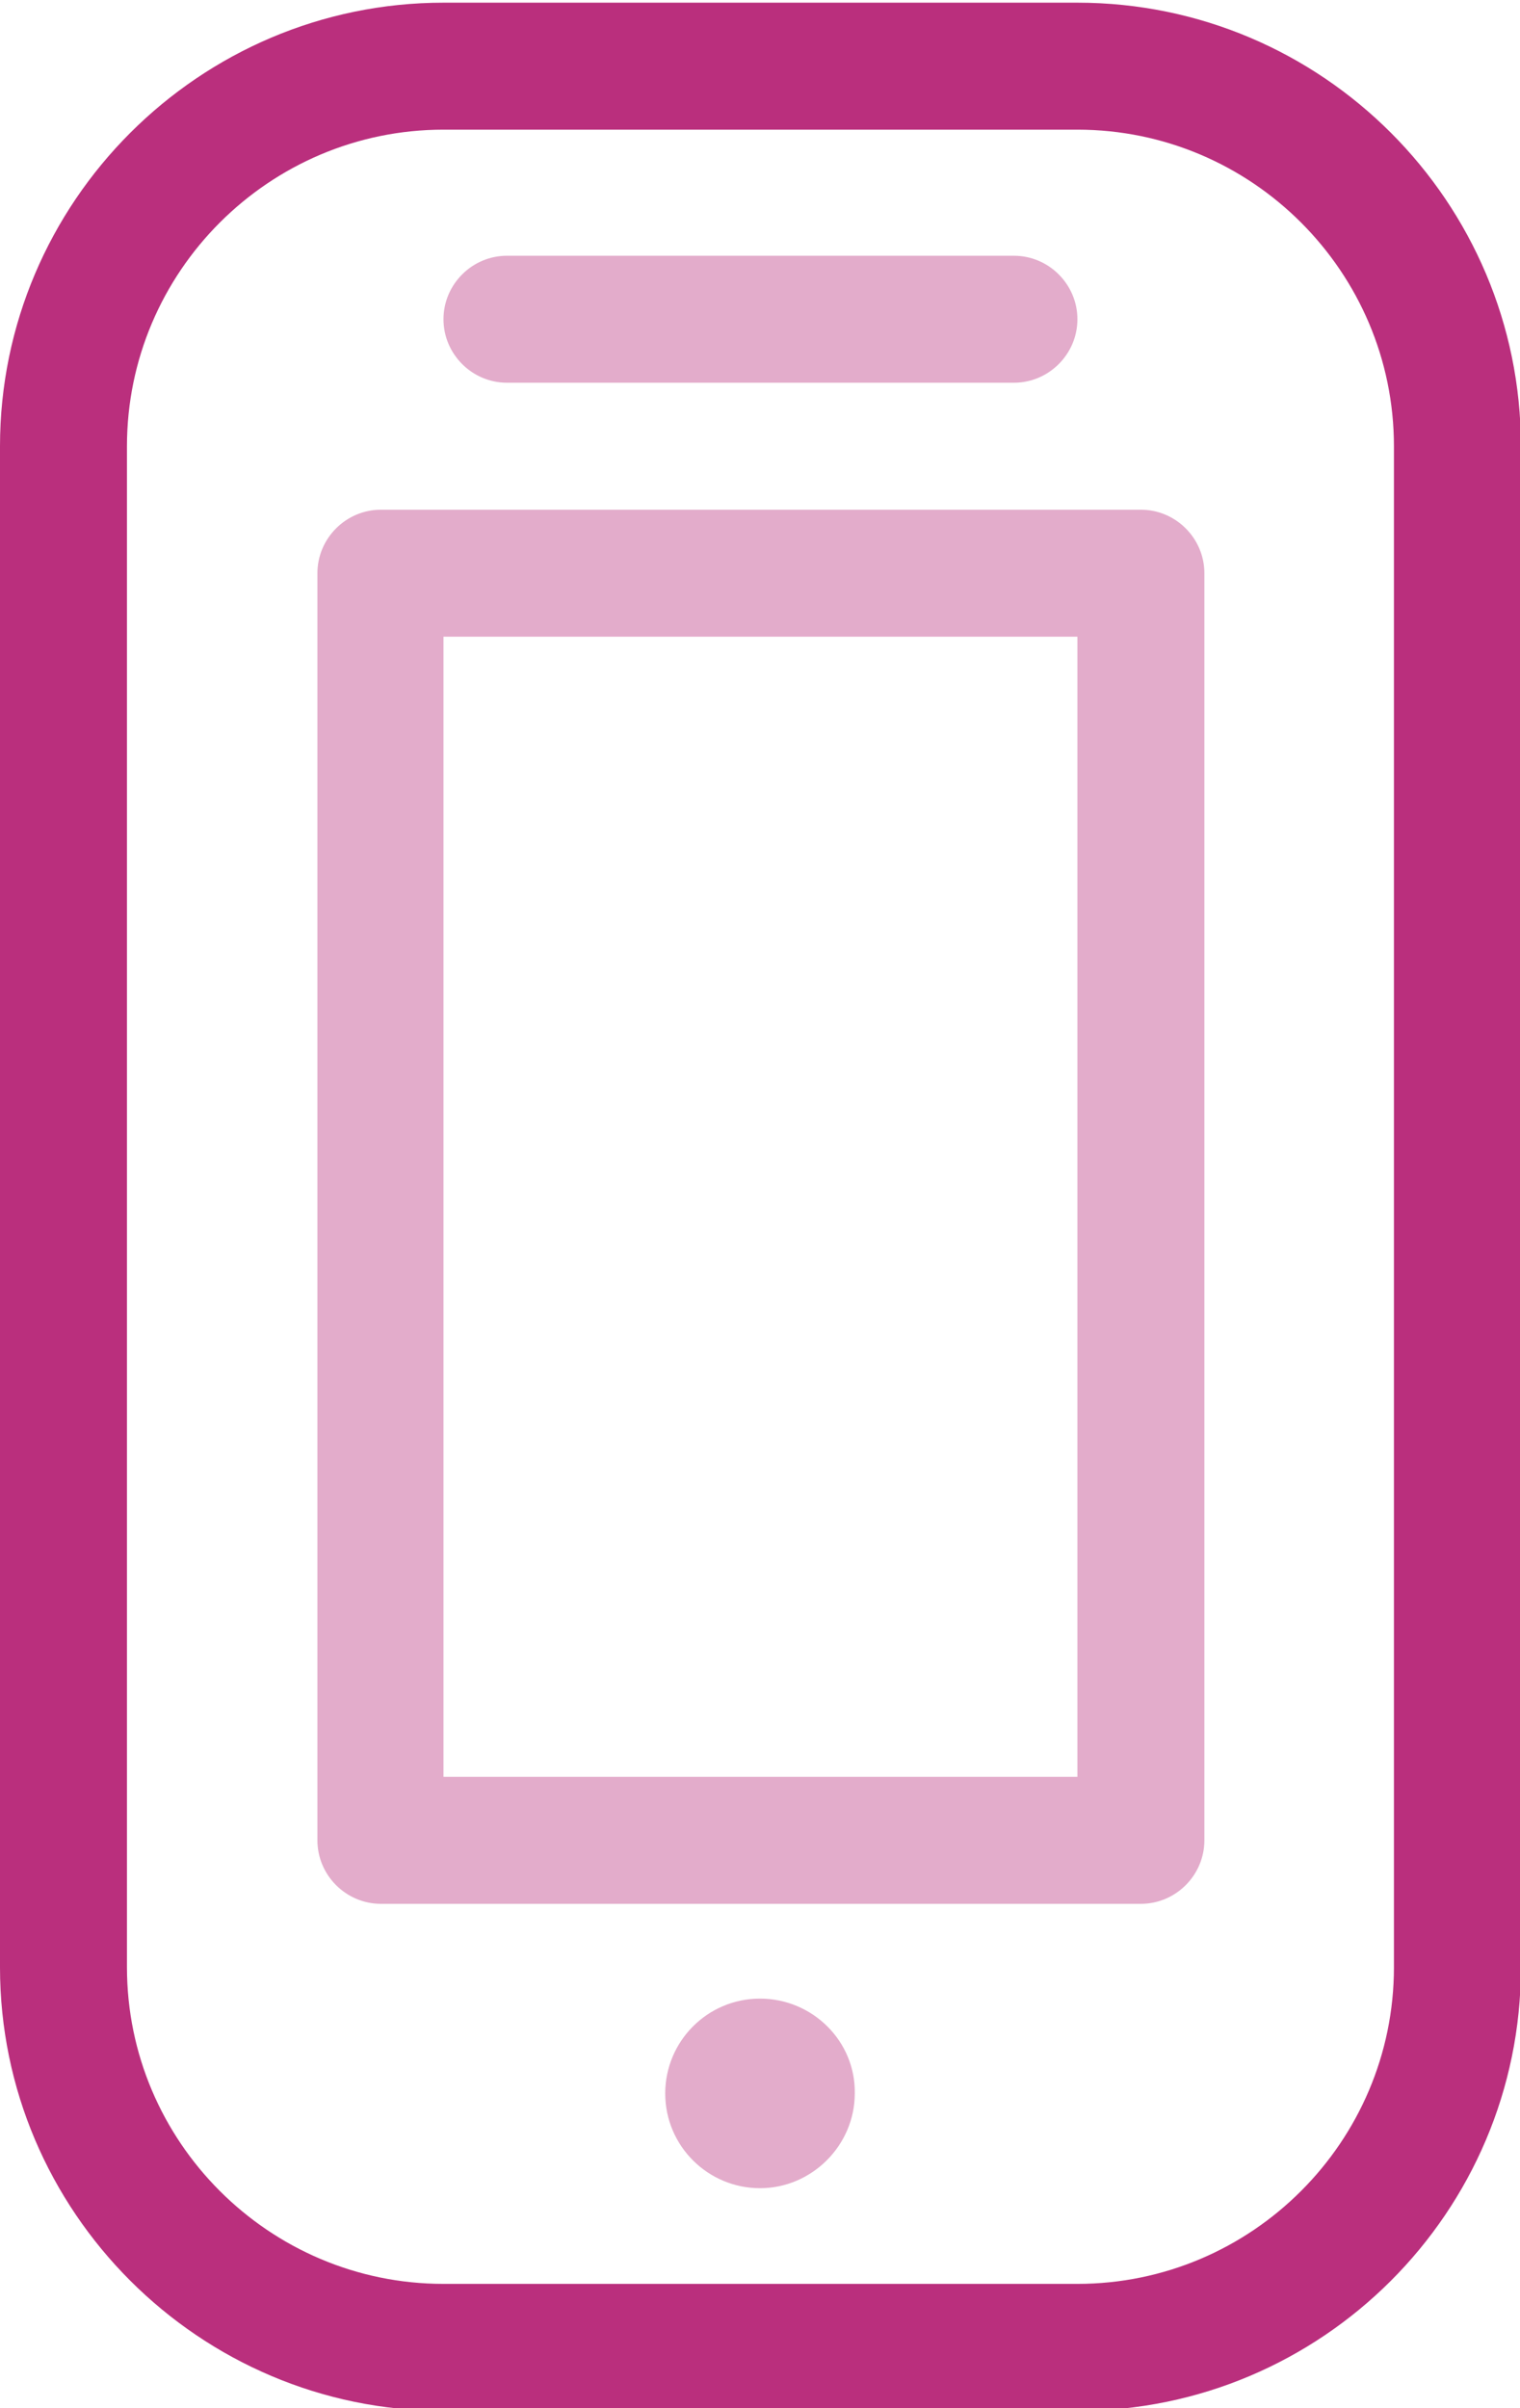 <?xml version="1.0" encoding="utf-8"?>
<!-- Generator: Adobe Illustrator 20.1.0, SVG Export Plug-In . SVG Version: 6.00 Build 0)  -->
<svg version="1.1" id="Artwork" xmlns="http://www.w3.org/2000/svg" xmlns:xlink="http://www.w3.org/1999/xlink" x="0px" y="0px"
	 viewBox="0 0 170 269.3" style="enable-background:new 0 0 170 269.3;" xml:space="preserve">
<style type="text/css">
	.st0{fill:#BA2F7D;}
	.st1{fill:#E3ACCB;}
</style>
<g>
	<g>
		<path class="st0" d="M49.6,269.6L49.6,269.6C22.3,269.6,0,247.3,0,220V49.9C0,22.6,22.3,0.3,49.6,0.3l70.9,0
			c27.4,0,49.6,22.3,49.6,49.6V220c0,27.4-22.3,49.6-49.6,49.6L49.6,269.6z M120.5,14.5l-70.9,0c-19.5,0-35.4,15.9-35.4,35.4V220
			c0,19.5,15.9,35.4,35.4,35.4l70.9,0c19.5,0,35.4-15.9,35.4-35.4V49.9C155.9,30.4,140,14.5,120.5,14.5z"/>
	</g>
	<path class="st1" d="M85,223.5c-5.9,0-10.6,4.8-10.6,10.6c0,5.9,4.8,10.6,10.6,10.6s10.6-4.8,10.6-10.6
		C95.7,228.3,90.9,223.5,85,223.5z M127.6,57h-85c-3.9,0-7.1,3.2-7.1,7.1v141.7c0,3.9,3.2,7.1,7.1,7.1h85c3.9,0,7.1-3.2,7.1-7.1
		V64.1C134.7,60.2,131.5,57,127.6,57z M120.5,198.7H49.6V71.2h70.9V198.7z M56.7,42.8h56.7c3.9,0,7.1-3.2,7.1-7.1s-3.2-7.1-7.1-7.1
		H56.7c-3.9,0-7.1,3.2-7.1,7.1S52.8,42.8,56.7,42.8z"/>
</g>
</svg>
